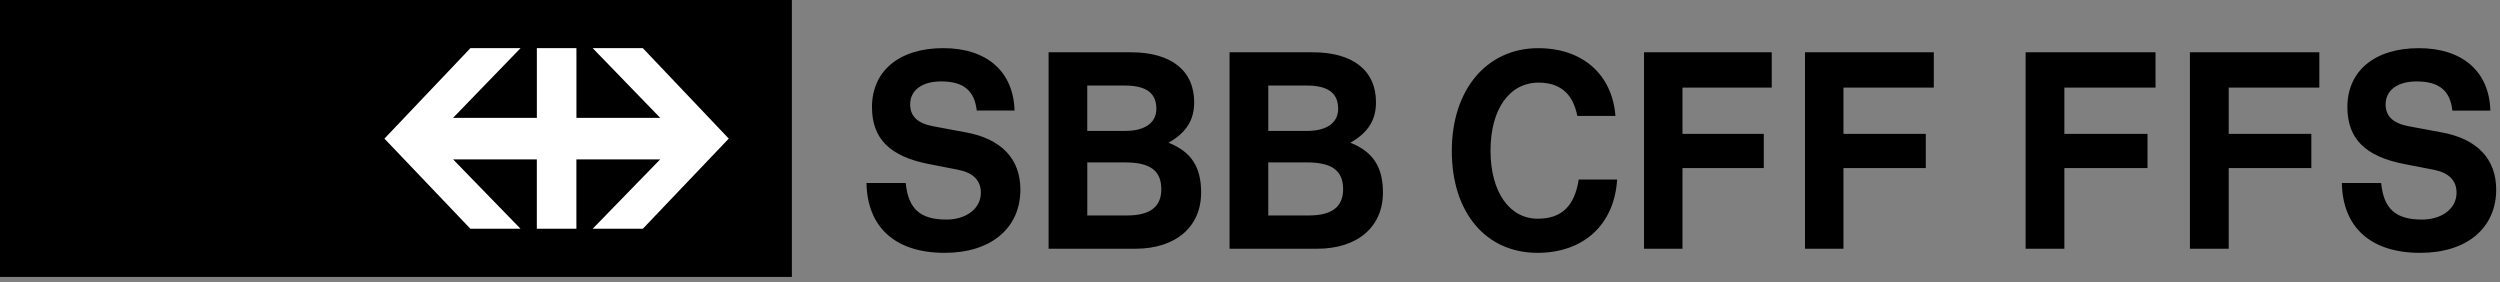 <svg width="186" height="21" viewBox="0 0 186 21" fill="none" xmlns="http://www.w3.org/2000/svg">
<rect x="0" y="0" width="186" height="21" fill="#808080" stroke="none"/>
<g clip-path="url(#clip0_1722_1127)">
<path d="M72.67 8.227C72.506 6.737 71.682 6.057 70.017 6.057C68.598 6.057 67.715 6.715 67.715 7.767C67.715 8.645 68.268 9.171 69.399 9.389L71.866 9.849C74.498 10.329 75.917 11.819 75.917 14.101C75.917 16.971 73.736 18.811 70.282 18.811C66.624 18.811 64.528 16.926 64.467 13.616H67.386C67.571 15.523 68.453 16.336 70.407 16.336C71.909 16.336 72.977 15.501 72.977 14.341C72.977 13.421 72.4 12.851 71.29 12.631L69.052 12.194C66.192 11.624 64.875 10.307 64.875 7.964C64.875 5.291 66.891 3.582 70.18 3.582C73.408 3.582 75.402 5.312 75.482 8.226H72.67V8.227ZM84.142 3.89C87.141 3.89 88.847 5.25 88.847 7.614C88.847 8.908 88.273 9.871 86.937 10.617C88.642 11.295 89.364 12.437 89.364 14.321C89.364 16.884 87.47 18.506 84.47 18.506H78.015V3.89H84.142ZM83.728 9.74C85.188 9.74 86.033 9.127 86.033 8.096C86.033 6.914 85.27 6.364 83.688 6.364H80.892V9.74H83.728ZM83.852 16.03C85.558 16.03 86.402 15.393 86.402 14.08C86.402 12.7 85.578 12.083 83.708 12.083H80.894V16.03H83.852ZM97.669 3.89C100.668 3.89 102.374 5.25 102.374 7.614C102.374 8.908 101.8 9.871 100.464 10.617C102.169 11.295 102.891 12.437 102.891 14.321C102.891 16.884 100.998 18.506 97.998 18.506H91.479V3.89H97.669ZM97.255 9.74C98.716 9.74 99.559 9.127 99.559 8.096C99.559 6.914 98.797 6.364 97.215 6.364H94.36V9.74H97.255ZM97.379 16.03C99.085 16.03 99.929 15.393 99.929 14.08C99.929 12.7 99.106 12.083 97.234 12.083H94.359V16.03H97.379ZM120.314 13.355C120.11 16.708 117.822 18.811 114.389 18.811C110.546 18.811 108.014 15.811 108.014 11.231C108.014 6.671 110.61 3.584 114.449 3.584C117.741 3.584 119.947 5.534 120.19 8.624H117.352C117.024 6.959 116.064 6.147 114.471 6.147C112.306 6.147 110.895 8.117 110.895 11.209C110.895 14.256 112.286 16.272 114.41 16.272C116.168 16.272 117.146 15.352 117.456 13.357H120.315L120.314 13.355ZM125.177 6.518V9.958H131.225V12.502H125.177V18.505H122.315V3.89H131.817V6.518H125.177ZM137.153 6.518V9.958H143.278V12.502H137.153V18.505H134.291V3.89H143.875V6.518H137.153ZM153.589 6.518V9.958H159.775V12.502H153.589V18.505H150.706V3.89H160.371V6.518H153.588H153.589ZM165.816 6.518V9.958H171.963V12.502H165.816V18.505H162.929V3.89H172.558V6.518H165.816ZM182.456 8.228C182.291 6.736 181.469 6.058 179.795 6.058C178.376 6.058 177.49 6.715 177.49 7.768C177.49 8.645 178.047 9.171 179.179 9.388L181.656 9.848C184.296 10.33 185.716 11.821 185.716 14.102C185.716 16.972 183.528 18.812 180.064 18.812C176.394 18.812 174.295 16.927 174.234 13.617H177.158C177.342 15.524 178.232 16.337 180.189 16.337C181.697 16.337 182.768 15.502 182.768 14.342C182.768 13.422 182.191 12.852 181.079 12.632L178.831 12.195C175.963 11.625 174.645 10.308 174.645 7.965C174.645 5.292 176.663 3.583 179.962 3.583C183.199 3.583 185.202 5.313 185.283 8.227H182.458L182.456 8.228Z" fill="black"/>
<path d="M0 0H58.916V20.603H0V0Z" fill="black"/>
<path d="M34.998 17.02H38.728L33.708 11.857H39.94V17.02H42.884V11.857H49.117L44.094 17.02H47.826L54.219 10.312L47.827 3.582H44.095L49.118 8.767H42.886V3.583H39.942V8.767H33.708L38.728 3.583H34.998L28.602 10.313L34.998 17.02Z" fill="white"/>
</g>
<defs>
<clipPath id="clip0_1722_1127">
<rect width="186" height="21" fill="white"/>
</clipPath>
</defs>
</svg>
